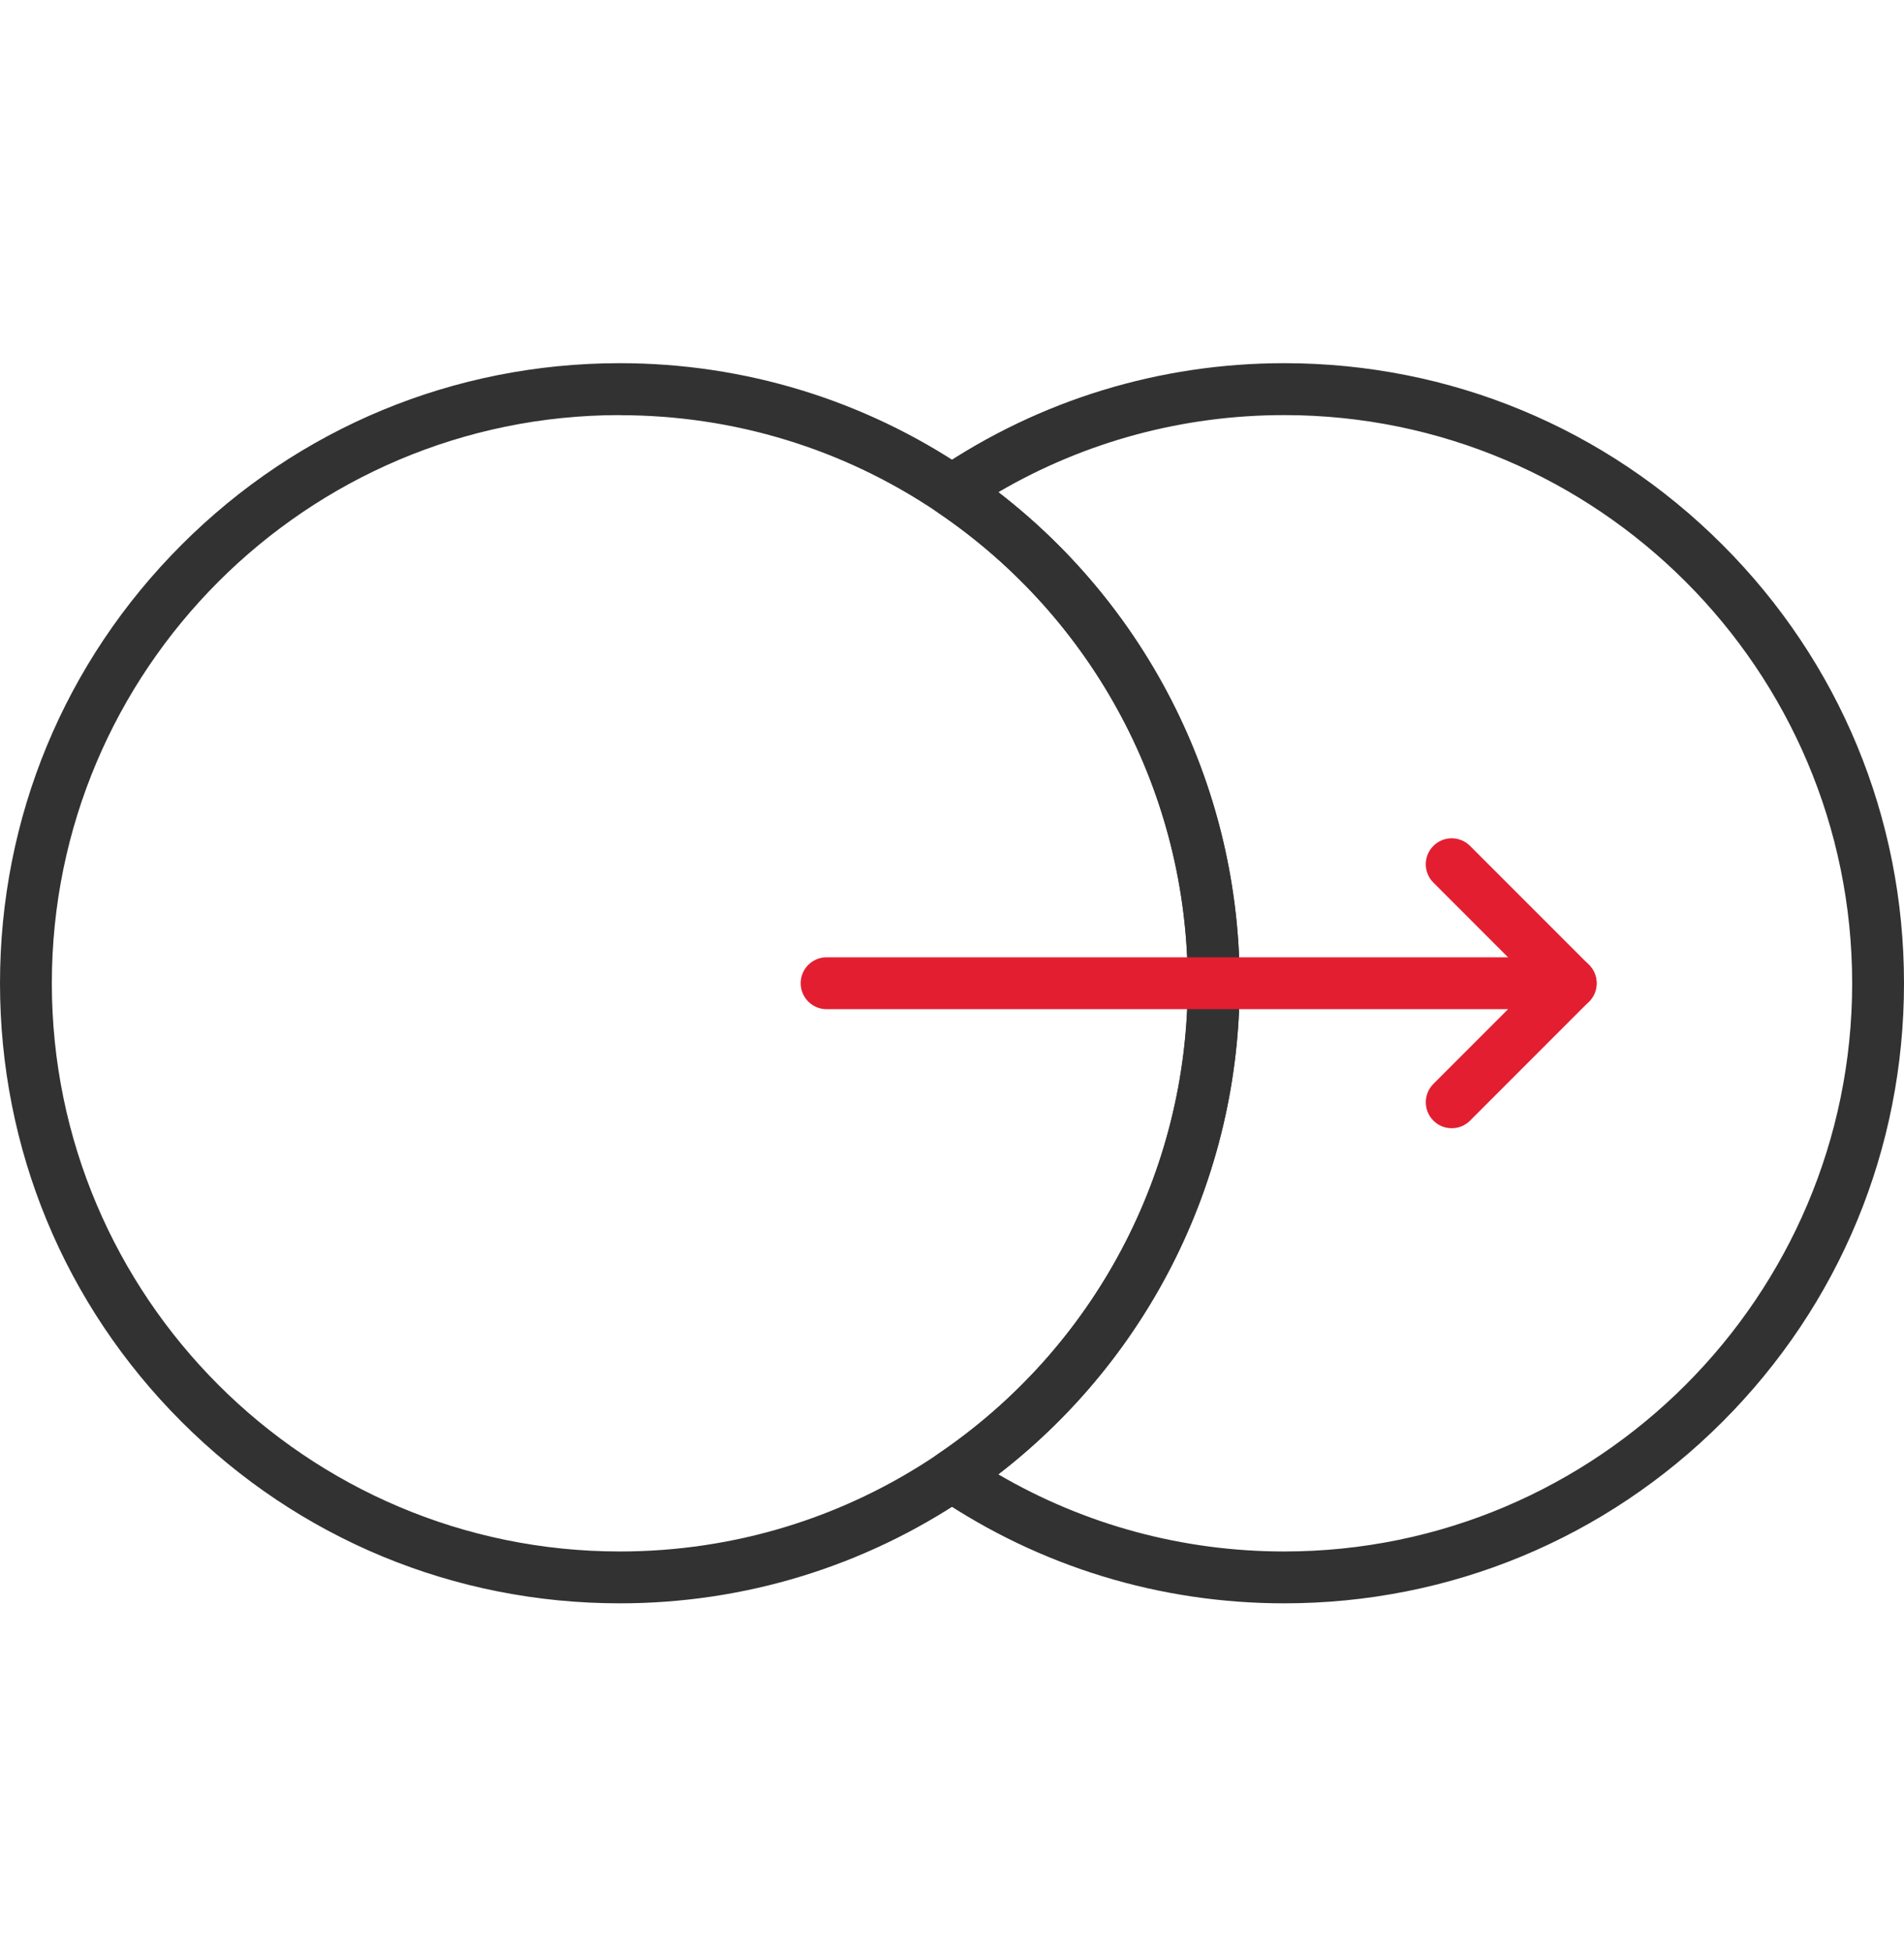 <svg width="40" height="41" viewBox="0 0 40 41" fill="none" xmlns="http://www.w3.org/2000/svg">
<path d="M13.021 33.67C9.543 33.67 6.273 32.316 3.814 29.857C1.354 27.397 0 24.127 0 20.649C0 17.17 1.354 13.9 3.814 11.441C6.273 8.981 9.543 7.627 13.021 7.627C15.631 7.627 18.15 8.396 20.305 9.853C23.898 12.281 26.043 16.317 26.043 20.649C26.043 24.981 23.898 29.016 20.305 31.444C18.151 32.9 15.632 33.67 13.021 33.67ZM13.021 8.717C6.442 8.717 1.089 14.07 1.089 20.649C1.089 27.229 6.442 32.581 13.021 32.581C15.413 32.581 17.721 31.876 19.695 30.542C22.988 28.317 24.953 24.619 24.953 20.65C24.953 16.681 22.988 12.983 19.695 10.758C17.721 9.423 15.413 8.719 13.021 8.719V8.717Z" fill="#323232"/>
<path d="M26.979 33.67C24.369 33.67 21.85 32.901 19.695 31.444C19.545 31.343 19.455 31.174 19.455 30.992C19.455 30.811 19.545 30.642 19.695 30.541C22.987 28.316 24.953 24.617 24.953 20.649C24.953 16.68 22.987 12.982 19.695 10.757C19.545 10.655 19.455 10.486 19.455 10.305C19.455 10.124 19.545 9.955 19.695 9.853C21.85 8.396 24.368 7.627 26.979 7.627C30.457 7.627 33.727 8.981 36.187 11.441C38.646 13.9 40 17.17 40 20.649C40 24.127 38.646 27.397 36.187 29.857C33.727 32.316 30.457 33.67 26.979 33.67ZM20.974 30.962C22.792 32.023 24.852 32.581 26.979 32.581C33.558 32.581 38.911 27.228 38.911 20.649C38.911 14.069 33.559 8.717 26.979 8.717C24.852 8.717 22.792 9.274 20.974 10.336C24.162 12.796 26.043 16.592 26.043 20.648C26.043 24.704 24.163 28.5 20.974 30.96V30.962Z" fill="#323232"/>
<path d="M30.498 23.693C30.359 23.693 30.219 23.64 30.113 23.533C29.901 23.321 29.901 22.976 30.113 22.762L31.682 21.193H17.366C17.065 21.193 16.821 20.949 16.821 20.648C16.821 20.347 17.065 20.103 17.366 20.103H32.998C33.218 20.103 33.417 20.236 33.501 20.44C33.585 20.643 33.539 20.878 33.383 21.034L30.884 23.533C30.777 23.64 30.638 23.693 30.499 23.693H30.498Z" fill="#E31E30"/>
<path d="M32.997 21.194C32.858 21.194 32.718 21.14 32.612 21.034L30.113 18.534C29.9 18.322 29.9 17.977 30.113 17.764C30.326 17.551 30.67 17.551 30.883 17.764L33.383 20.263C33.595 20.476 33.595 20.821 33.383 21.034C33.276 21.14 33.137 21.194 32.998 21.194H32.997Z" fill="#E31E30"/>
</svg>
